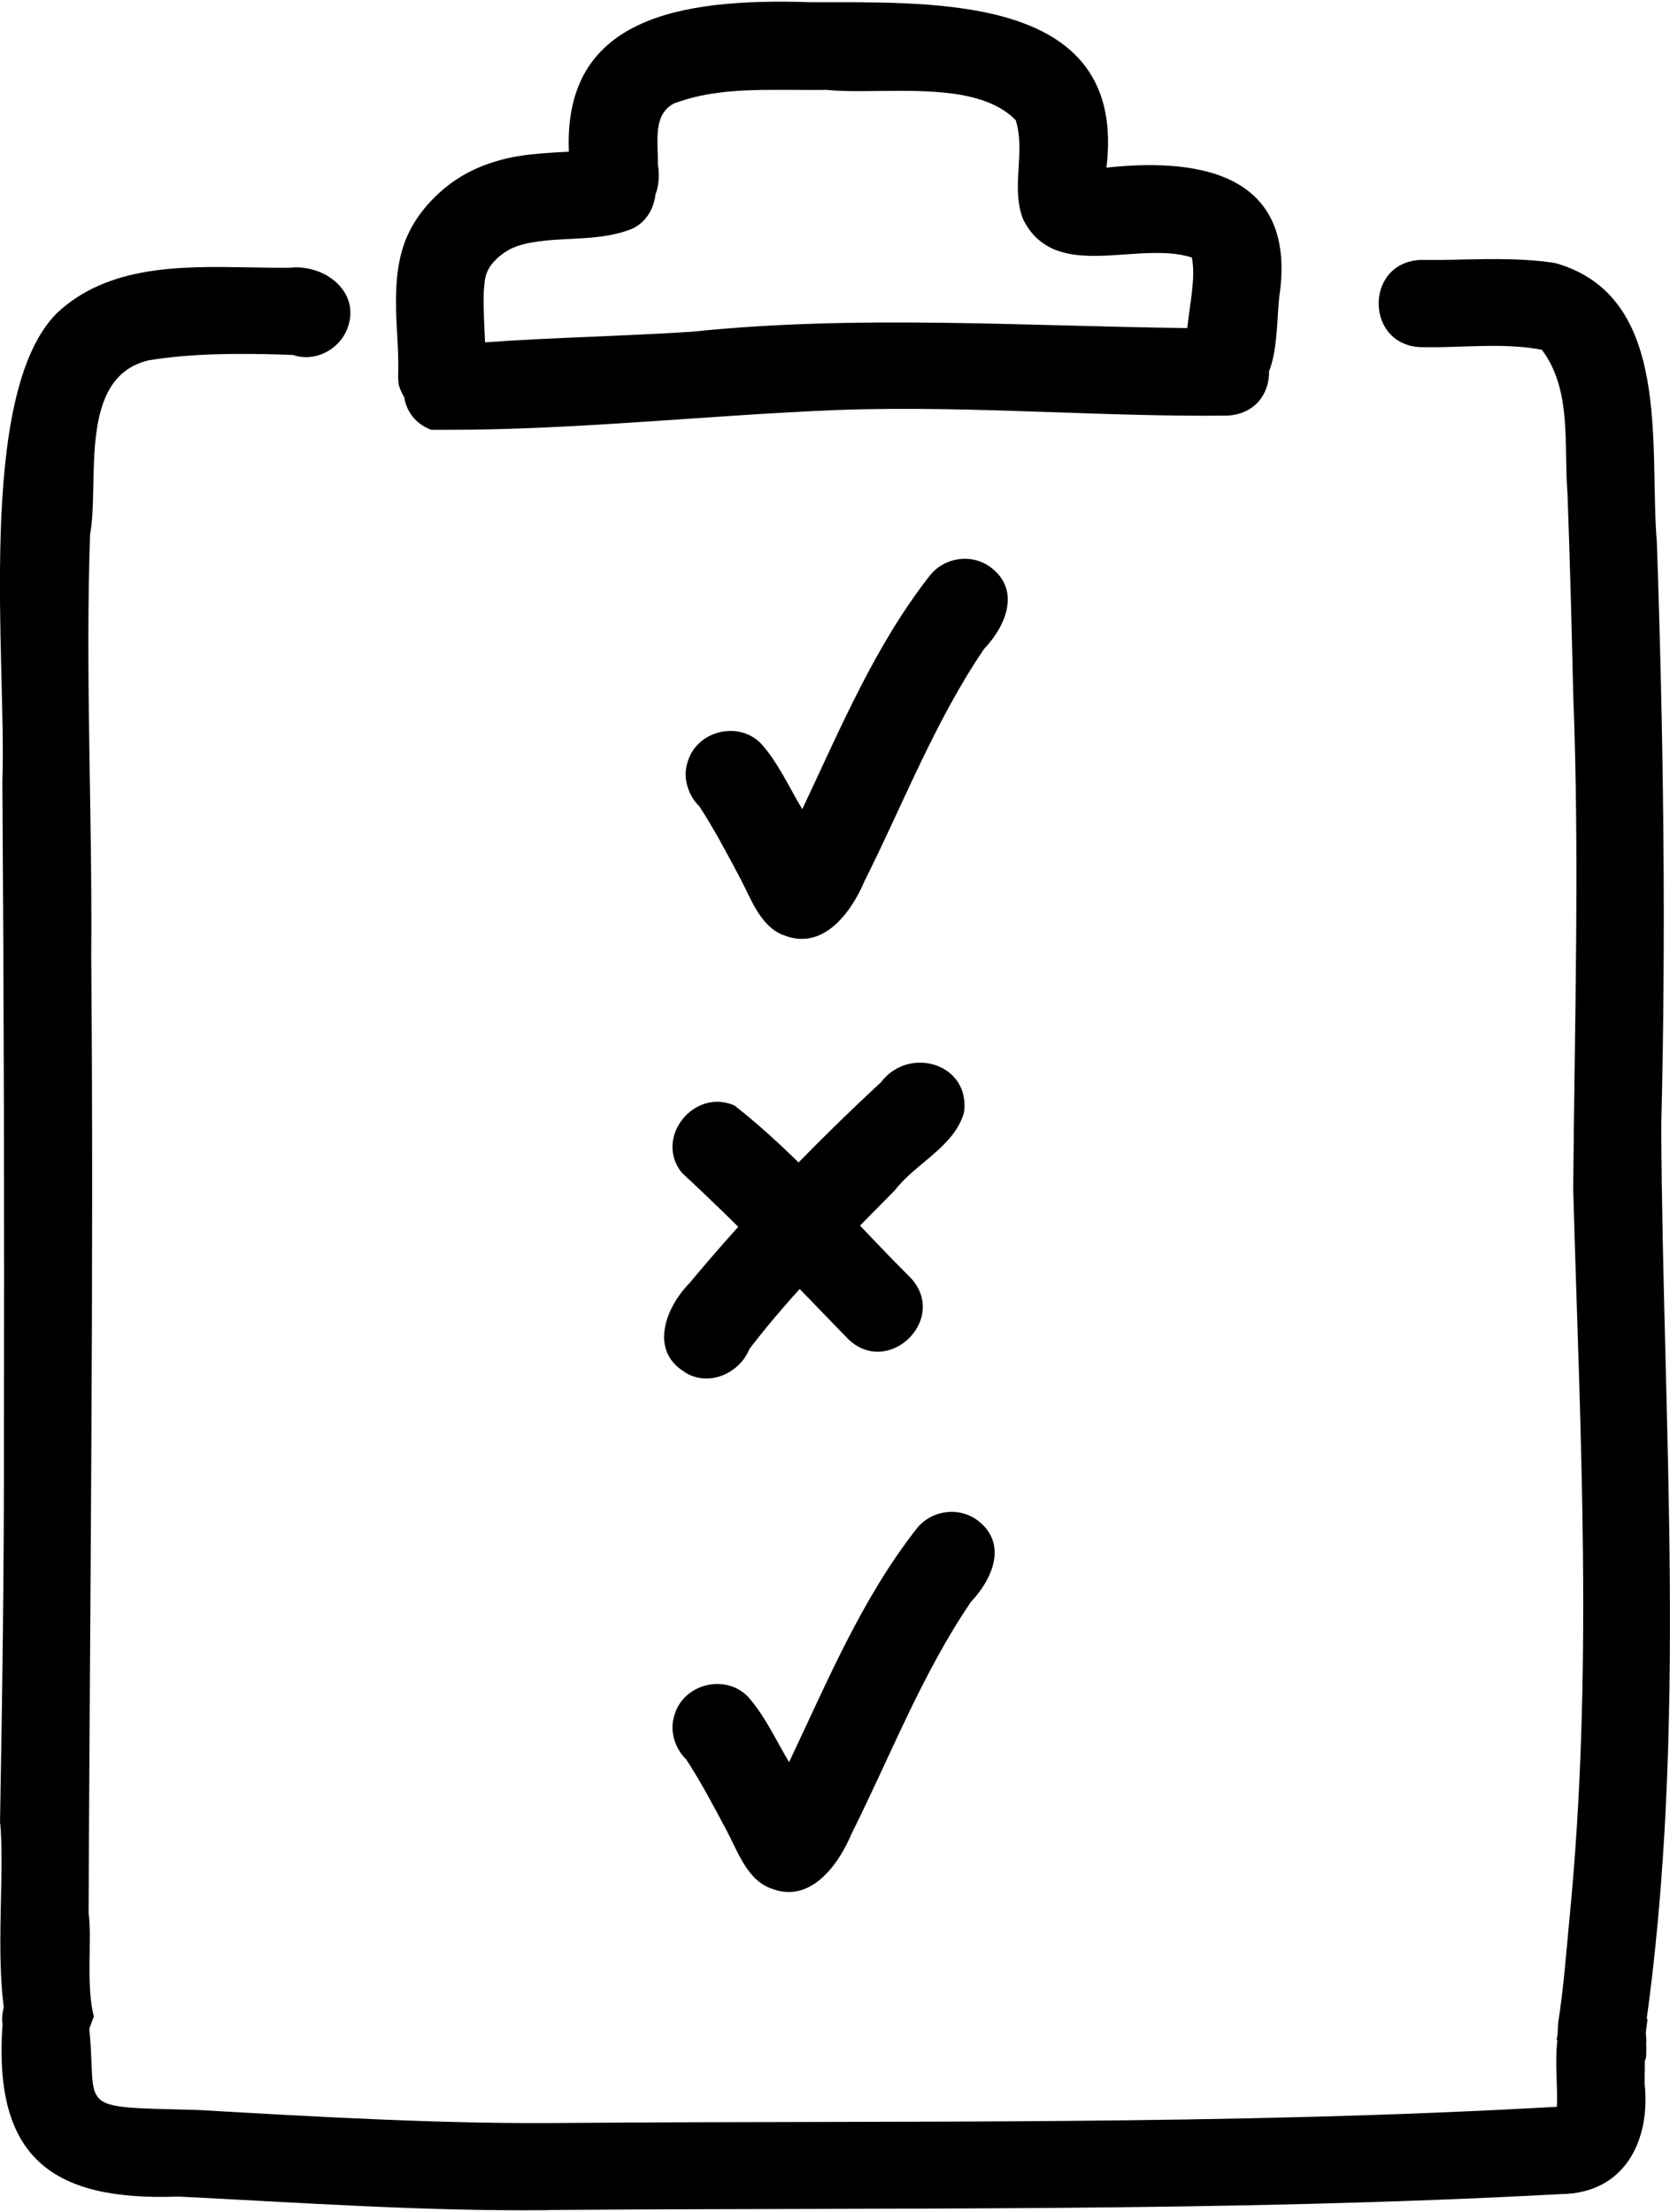 <svg xmlns="http://www.w3.org/2000/svg" width="37" height="49" xml:space="preserve" overflow="hidden"><defs><clipPath id="clip0"><rect x="522" y="135" width="37" height="49" /></clipPath></defs><g clip-path="url(#clip0)" transform="translate(-522 -135)"><path d="M7.545 47.535C7.545 47.535 7.545 47.532 7.545 47.529 7.57 47.532 7.595 47.535 7.622 47.54 7.597 47.54 7.57 47.537 7.545 47.535Z" transform="matrix(1.005 0 0 1 522 135.038)" /><path d="M0 40.36C0.05 37.523 0.091 34.69 0.086 31.854 0.097 26.99 0.086 22.124 0.052 17.261 0.149 14.656-0.544 8.705 1.254 6.899 2.383 5.833 3.993 5.858 5.493 5.885 5.794 5.891 6.09 5.896 6.377 5.894 7.161 5.802 7.979 6.438 7.65 7.263 7.462 7.716 6.94 7.99 6.46 7.827L6.253 7.818C5.267 7.788 4.261 7.785 3.284 7.943 1.698 8.31 2.201 10.635 1.986 11.801 1.878 14.902 2.038 18.009 2.011 21.111 2.071 28.186 1.983 35.264 1.953 42.343 2.035 42.887 1.889 43.961 2.069 44.632 2.005 44.798 1.947 44.964 1.889 45.132 1.85 45.248 1.812 45.364 1.776 45.48 1.654 45.491 1.536 45.505 1.417 45.516 1.069 45.552 0.718 45.585 0.37 45.615-0.235 44.107 0.13 41.834 0.006 40.362Z" transform="matrix(1.005 0 0 1 522 135.038)" /><path d="M34.331 45.088C34.336 45.024 34.342 44.964 34.345 44.9 34.345 44.859 34.35 44.814 34.35 44.773 34.469 44.022 34.524 43.265 34.596 42.506 35.132 37.043 34.834 31.749 34.682 26.305 34.712 22.646 34.825 18.987 34.682 15.328 34.648 13.842 34.61 12.359 34.555 10.876 34.472 9.826 34.66 8.603 33.991 7.711 33.419 7.6 32.826 7.62 32.235 7.639 31.945 7.65 31.652 7.658 31.365 7.653 30.092 7.653 30.061 5.772 31.321 5.72 31.627 5.725 31.936 5.72 32.246 5.711 32.928 5.697 33.613 5.684 34.284 5.789 36.883 6.523 36.35 9.868 36.526 11.972 36.673 16.283 36.731 20.594 36.623 24.908 36.656 31.575 37.209 38.272 36.272 44.908 36.198 44.917 36.126 44.925 36.054 44.933 35.474 45.005 34.897 45.082 34.32 45.162 34.32 45.138 34.323 45.113 34.325 45.088Z" transform="matrix(1.005 0 0 1 522 135.038)" /><path d="M9.506 9.484C9.15 9.348 8.959 9.067 8.912 8.763 8.873 8.697 8.837 8.625 8.81 8.55 8.793 8.506 8.785 8.456 8.782 8.418 8.782 8.412 8.782 8.404 8.782 8.398 8.78 8.365 8.777 8.329 8.777 8.266 8.799 7.727 8.727 7.186 8.73 6.647 8.73 6.178 8.771 5.714 8.942 5.278 9.122 4.822 9.437 4.435 9.812 4.123 10.298 3.72 10.892 3.499 11.511 3.408 11.851 3.358 12.196 3.342 12.541 3.322 12.417 0.384 14.924-0.088 17.866 0.011L18.335 0.011C21.025 0.011 24.839 0.006 24.392 3.676 26.576 3.438 28.603 3.883 28.2 6.554 28.15 7.029 28.167 7.702 27.976 8.191 27.987 8.661 27.686 9.136 27.056 9.169 25.781 9.183 24.508 9.139 23.234 9.094 21.641 9.039 20.05 8.987 18.457 9.045 15.604 9.161 12.715 9.484 9.876 9.484 9.752 9.484 9.63 9.484 9.509 9.484ZM14.888 2.24C14.367 2.48 14.518 3.137 14.502 3.604 14.546 3.853 14.521 4.082 14.449 4.278 14.411 4.612 14.212 4.93 13.883 5.051 13.325 5.258 12.734 5.236 12.149 5.28 11.969 5.297 11.79 5.319 11.613 5.355 11.539 5.372 11.467 5.394 11.395 5.416 11.348 5.435 11.304 5.454 11.259 5.474 11.21 5.501 11.163 5.529 11.116 5.559 11.066 5.595 11.019 5.634 10.972 5.673 10.939 5.706 10.906 5.739 10.873 5.775 10.848 5.805 10.826 5.833 10.804 5.863 10.787 5.894 10.771 5.924 10.754 5.954 10.74 5.985 10.729 6.012 10.718 6.043 10.707 6.079 10.699 6.117 10.691 6.156 10.68 6.239 10.671 6.324 10.666 6.407 10.652 6.788 10.677 7.167 10.693 7.545 12.212 7.437 13.739 7.41 15.261 7.31 18.893 6.932 22.53 7.186 26.173 7.23 26.233 6.683 26.363 6.103 26.275 5.667 25.841 5.526 25.325 5.562 24.811 5.598 23.911 5.662 23.013 5.725 22.561 4.833 22.273 4.129 22.616 3.342 22.392 2.624 21.74 1.953 20.497 1.966 19.401 1.977 18.968 1.983 18.556 1.988 18.213 1.953 17.962 1.958 17.705 1.955 17.448 1.953 17.322 1.953 17.197 1.953 17.07 1.953 16.327 1.953 15.582 1.986 14.891 2.243Z" transform="matrix(1.005 0 0 1 522 135.038)" /><path d="M12.063 48.924C9.348 48.951 6.642 48.758 3.93 48.623 1.105 48.728-0.146 47.728 0.055 44.812-0.064 43.757 1.381 43.304 1.881 44.248 2.303 46.753 1.312 46.626 4.33 46.703 7.087 46.861 9.837 47.024 12.599 46.991 19.937 46.935 27.046 47.049 34.323 46.634 34.367 45.748 34.002 44.179 35.336 44.179 36.391 44.262 36.256 45.331 36.256 46.11 36.394 47.38 35.817 48.554 34.414 48.568 26.968 48.974 19.512 48.86 12.06 48.921Z" transform="matrix(1.005 0 0 1 522 135.038)" /><path d="M36.159 45.629C36.126 45.61 36.12 45.563 36.143 45.532 36.162 45.45 36.154 45.367 36.156 45.284 36.098 45.3 36.057 45.237 36.071 45.184 36.079 44.966 36.046 44.745 36.046 44.527 36.046 44.491 36.068 44.458 36.104 44.453 36.14 44.447 36.178 44.472 36.184 44.511 36.187 44.646 36.195 44.784 36.203 44.919 36.336 44.991 36.278 45.198 36.294 45.325 36.286 45.422 36.328 45.693 36.159 45.626Z" transform="matrix(1.005 0 0 1 522 135.038)" /><path d="M36.051 46.585C36.021 46.469 36.074 44.232 36.319 44.701 36.264 45.154 36.203 45.618 36.187 46.071 36.156 46.184 36.272 46.739 36.051 46.585Z" transform="matrix(1.005 0 0 1 522 135.038)" /><path d="M17.274 20.68C16.761 20.484 16.559 19.876 16.322 19.426 16.037 18.887 15.75 18.338 15.419 17.827 15.17 17.584 15.046 17.189 15.156 16.852 15.35 16.148 16.289 15.913 16.788 16.446 17.161 16.871 17.396 17.402 17.686 17.888 18.523 16.112 19.285 14.267 20.503 12.707 20.832 12.295 21.445 12.218 21.859 12.544 22.508 13.055 22.166 13.839 21.696 14.336 20.611 15.938 19.92 17.755 19.061 19.476 18.76 20.191 18.139 21.033 17.272 20.677Z" transform="matrix(1.005 0 0 1 522 135.038)" /><path d="M16.985 41.793C16.471 41.597 16.269 40.989 16.032 40.539 15.747 40.001 15.46 39.451 15.129 38.94 14.877 38.697 14.756 38.302 14.866 37.965 15.06 37.261 15.999 37.026 16.498 37.559 16.871 37.985 17.106 38.515 17.396 38.998 18.236 37.222 18.995 35.378 20.213 33.82 20.542 33.408 21.155 33.331 21.569 33.657 22.218 34.168 21.876 34.95 21.406 35.447 20.321 37.048 19.63 38.866 18.771 40.589 18.52 41.188 18.042 41.876 17.388 41.876 17.261 41.876 17.123 41.848 16.982 41.79Z" transform="matrix(1.005 0 0 1 522 135.038)" /><path d="M18.686 29.614C17.487 28.371 16.297 27.114 15.032 25.944 14.413 25.17 15.297 24.057 16.192 24.452 17.606 25.565 18.788 26.985 20.064 28.258 20.732 28.957 20.089 29.907 19.349 29.907 19.125 29.907 18.893 29.821 18.686 29.614Z" transform="matrix(1.005 0 0 1 522 135.038)" /><path d="M15.095 30.357C14.309 29.879 14.676 28.924 15.195 28.393 16.501 26.819 17.924 25.331 19.42 23.939 20.039 23.118 21.39 23.524 21.254 24.596 21.053 25.355 20.194 25.725 19.73 26.327 18.55 27.534 17.501 28.564 16.523 29.843 16.366 30.235 15.974 30.5 15.573 30.5 15.41 30.5 15.247 30.456 15.095 30.362Z" transform="matrix(1.005 0 0 1 522 135.038)" /></g></svg>